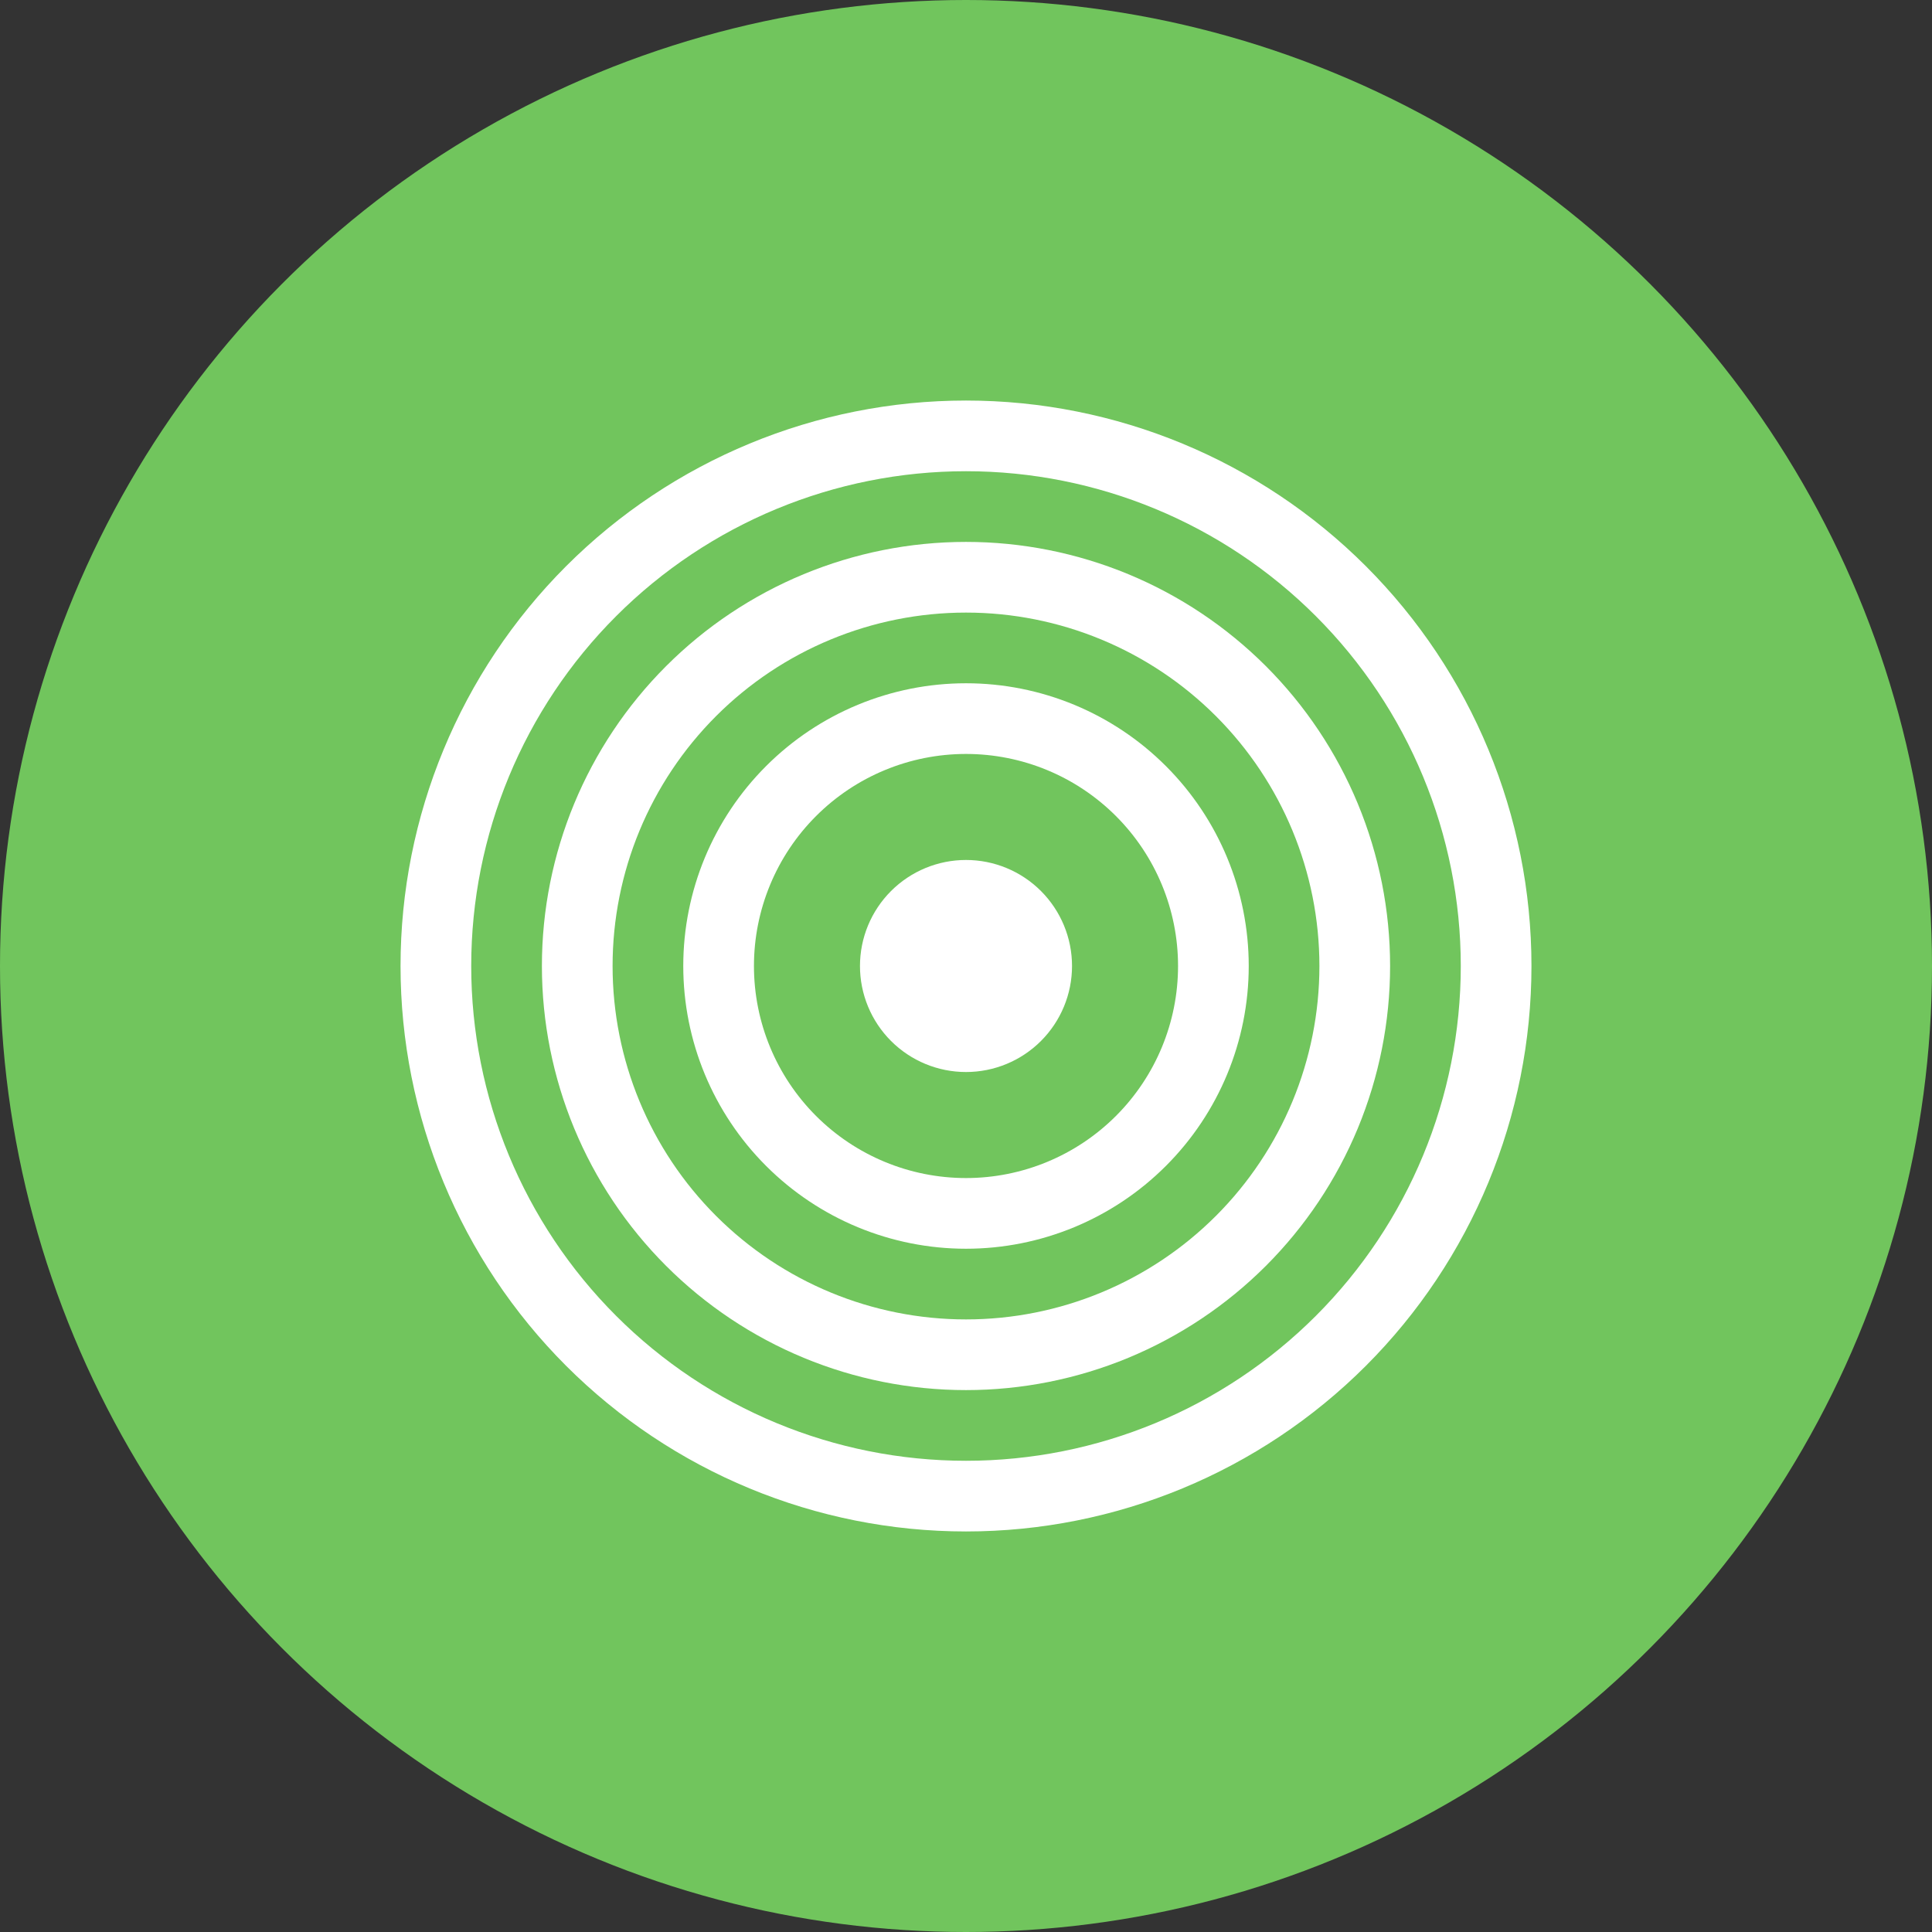 <svg width="82" height="82" viewBox="0 0 82 82" fill="none" xmlns="http://www.w3.org/2000/svg">
<rect x="0" y="0" width="82" height="82" fill="#333333" stroke="none"/>
<circle cx="41" cy="41" r="41" fill="#71C55D"/>
<path d="M41 62C35.431 62 30.089 59.788 26.151 55.849C22.212 51.911 20 46.569 20 41C20 35.431 22.212 30.089 26.151 26.151C30.089 22.212 35.431 20 41 20C46.569 20 51.911 22.212 55.849 26.151C59.788 30.089 62 35.431 62 41C62 46.569 59.788 51.911 55.849 55.849C51.911 59.788 46.569 62 41 62ZM41 65C47.365 65 53.47 62.471 57.971 57.971C62.471 53.47 65 47.365 65 41C65 34.635 62.471 28.53 57.971 24.029C53.47 19.529 47.365 17 41 17C34.635 17 28.53 19.529 24.029 24.029C19.529 28.53 17 34.635 17 41C17 47.365 19.529 53.47 24.029 57.971C28.53 62.471 34.635 65 41 65Z" fill="white"/>
<path d="M41 56C37.022 56 33.206 54.42 30.393 51.607C27.58 48.794 26 44.978 26 41C26 37.022 27.58 33.206 30.393 30.393C33.206 27.58 37.022 26 41 26C44.978 26 48.794 27.58 51.607 30.393C54.42 33.206 56 37.022 56 41C56 44.978 54.42 48.794 51.607 51.607C48.794 54.42 44.978 56 41 56ZM41 59C43.364 59 45.704 58.534 47.888 57.63C50.072 56.725 52.056 55.399 53.728 53.728C55.399 52.056 56.725 50.072 57.63 47.888C58.534 45.704 59 43.364 59 41C59 38.636 58.534 36.296 57.63 34.112C56.725 31.928 55.399 29.944 53.728 28.272C52.056 26.601 50.072 25.275 47.888 24.37C45.704 23.466 43.364 23 41 23C36.226 23 31.648 24.896 28.272 28.272C24.896 31.648 23 36.226 23 41C23 45.774 24.896 50.352 28.272 53.728C31.648 57.104 36.226 59 41 59Z" fill="white"/>
<path d="M41 50C38.613 50 36.324 49.052 34.636 47.364C32.948 45.676 32 43.387 32 41C32 38.613 32.948 36.324 34.636 34.636C36.324 32.948 38.613 32 41 32C43.387 32 45.676 32.948 47.364 34.636C49.052 36.324 50 38.613 50 41C50 43.387 49.052 45.676 47.364 47.364C45.676 49.052 43.387 50 41 50ZM41 53C44.183 53 47.235 51.736 49.485 49.485C51.736 47.235 53 44.183 53 41C53 37.817 51.736 34.765 49.485 32.515C47.235 30.264 44.183 29 41 29C37.817 29 34.765 30.264 32.515 32.515C30.264 34.765 29 37.817 29 41C29 44.183 30.264 47.235 32.515 49.485C34.765 51.736 37.817 53 41 53Z" fill="white"/>
<path d="M45.5 41C45.5 42.194 45.026 43.338 44.182 44.182C43.338 45.026 42.194 45.5 41 45.5C39.806 45.5 38.662 45.026 37.818 44.182C36.974 43.338 36.5 42.194 36.5 41C36.5 39.806 36.974 38.662 37.818 37.818C38.662 36.974 39.806 36.5 41 36.5C42.194 36.5 43.338 36.974 44.182 37.818C45.026 38.662 45.5 39.806 45.5 41Z" fill="white"/>
</svg>
